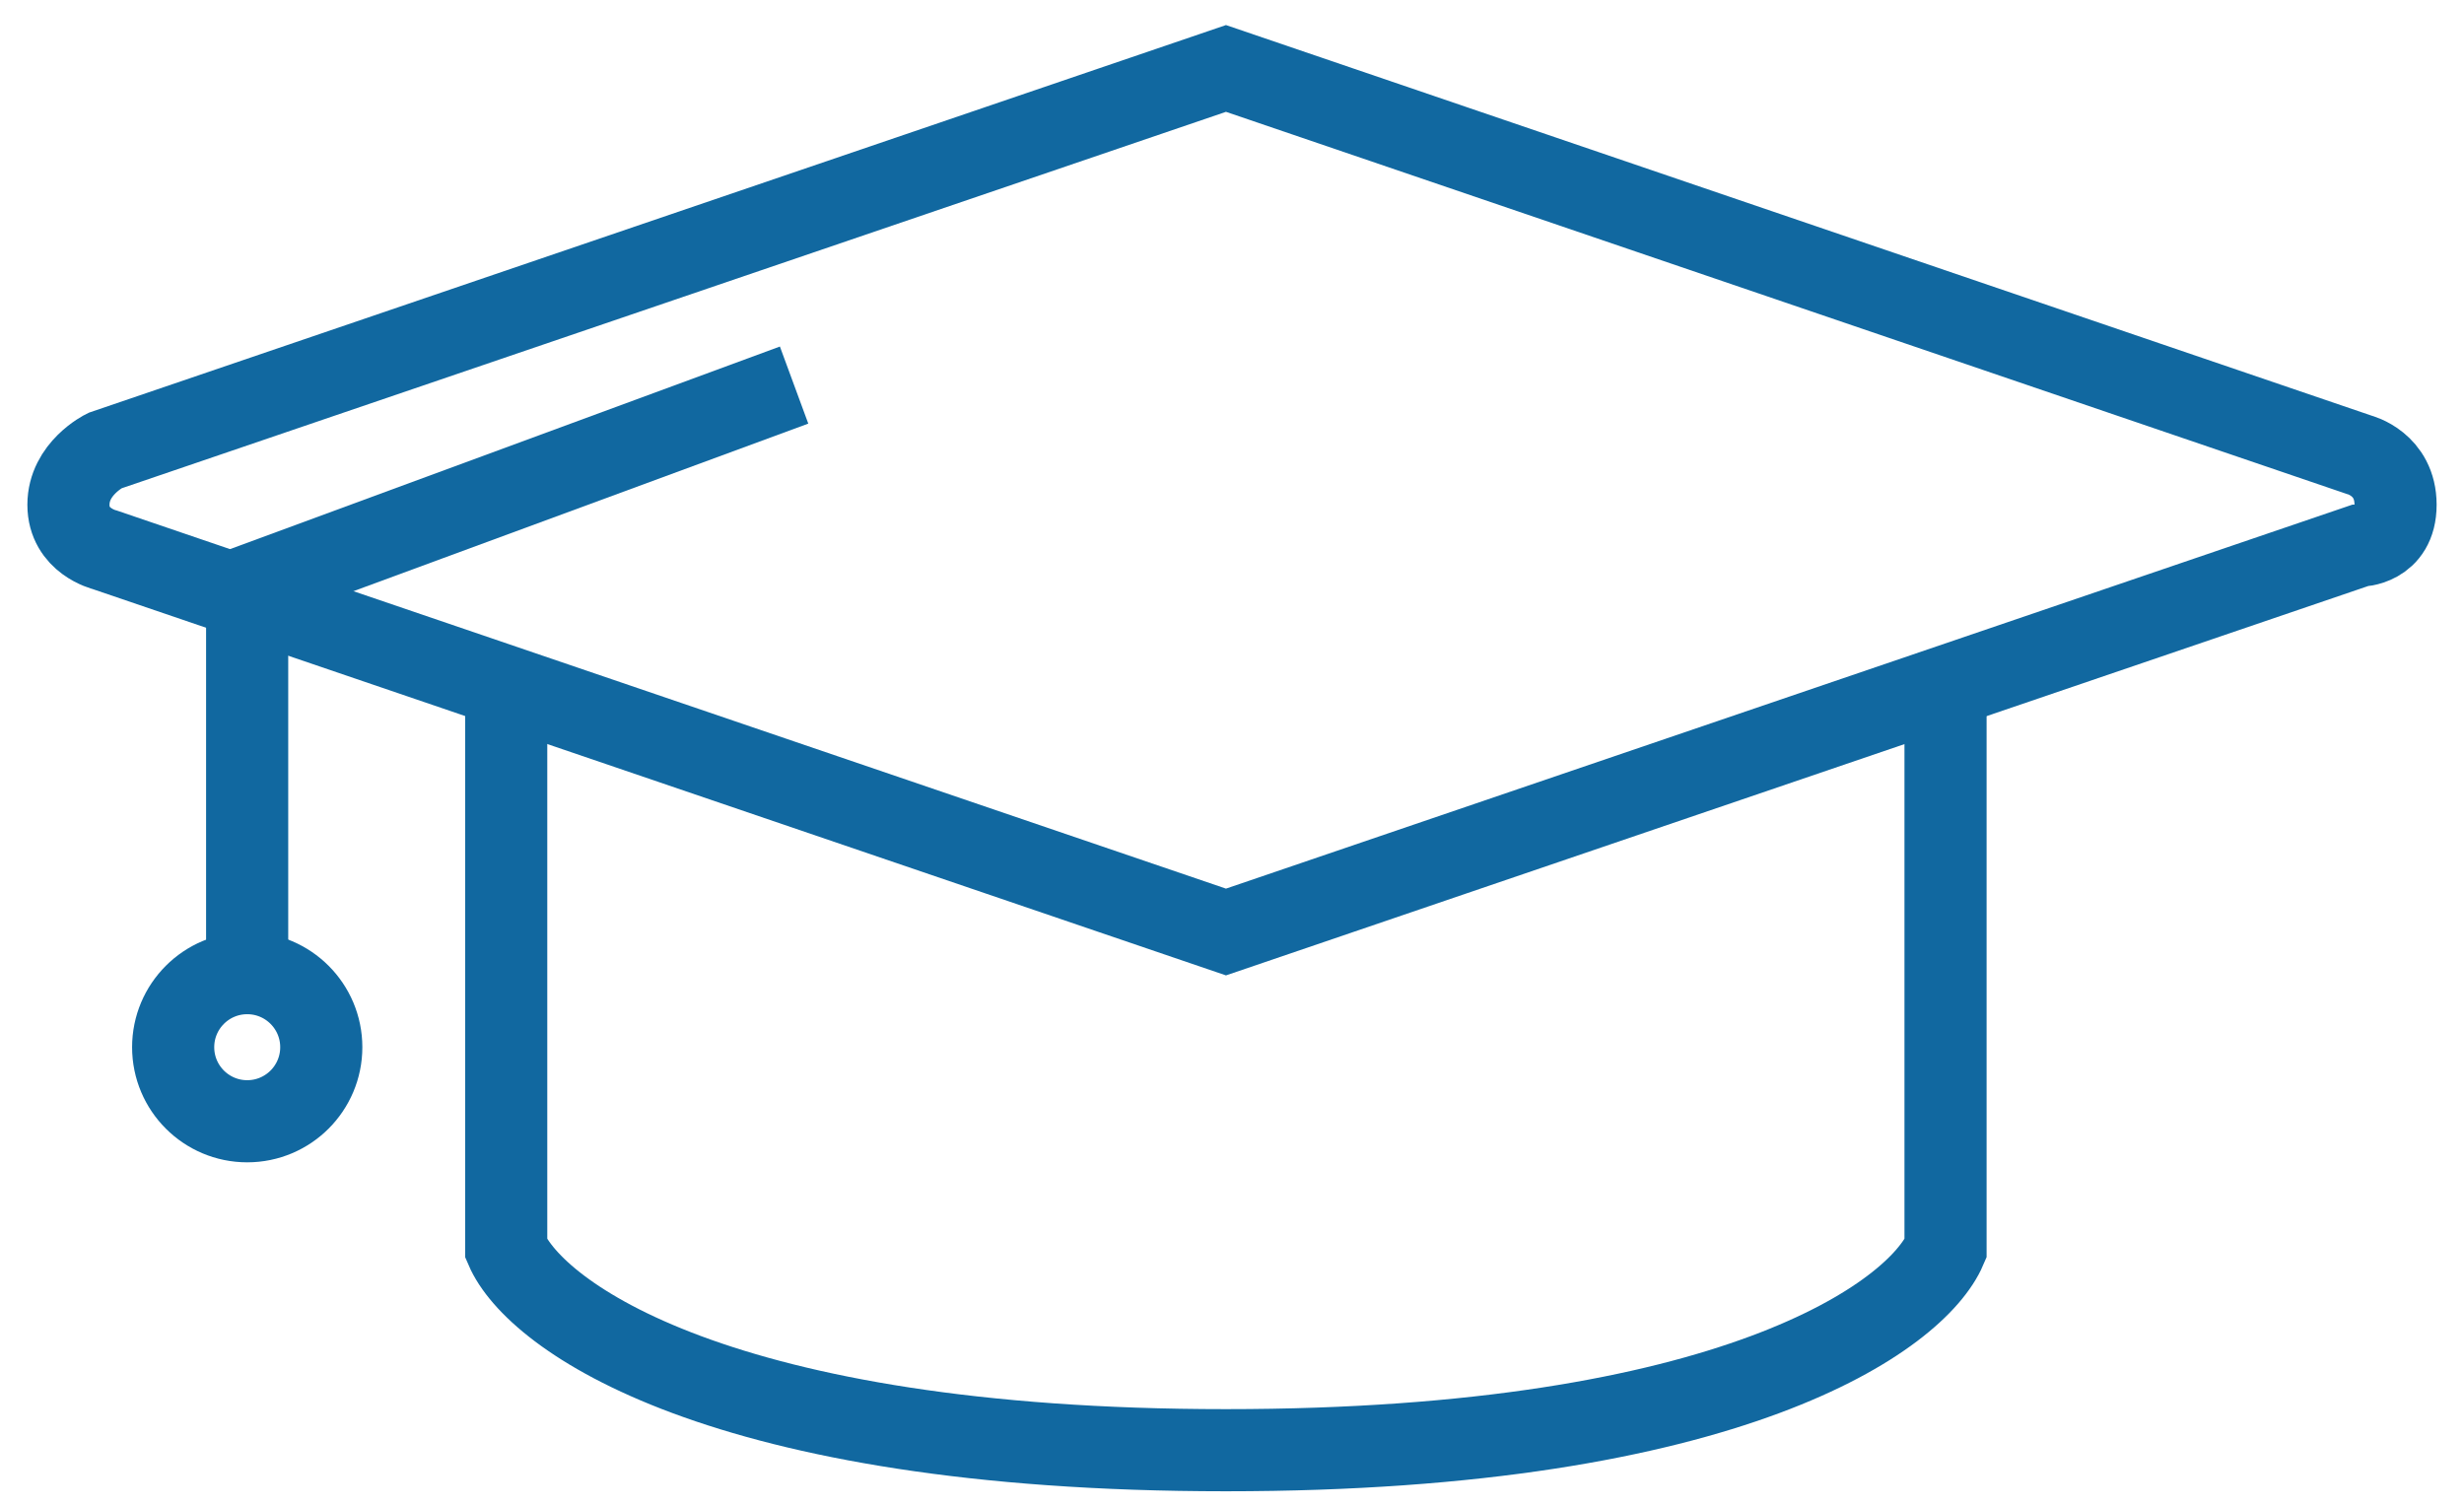 <svg width="36" height="22" viewBox="0 0 36 22" fill="none" xmlns="http://www.w3.org/2000/svg">
<path d="M34.469 6.645L17.912 1L1.531 6.584C1.531 6.584 1 6.844 1 7.375C1 7.906 1.531 8.033 1.531 8.033L17.912 13.617L34.469 7.973C34.469 7.973 35 7.973 35 7.375C35 6.777 34.469 6.645 34.469 6.645Z" stroke="#1168A0" stroke-width="1.2"/>
<path d="M7.396 9.832V18.244C7.817 19.225 10.509 21.188 17.911 21.188C25.313 21.188 28.005 19.225 28.425 18.244V9.832" stroke="#1168A0" stroke-width="1.2"/>
<path d="M11.602 5.626L3.611 8.57V14.037" stroke="#1168A0" stroke-width="1.2"/>
<circle cx="3.612" cy="15.3" r="1.082" stroke="#1168A0" stroke-width="1.2"/>
</svg>
